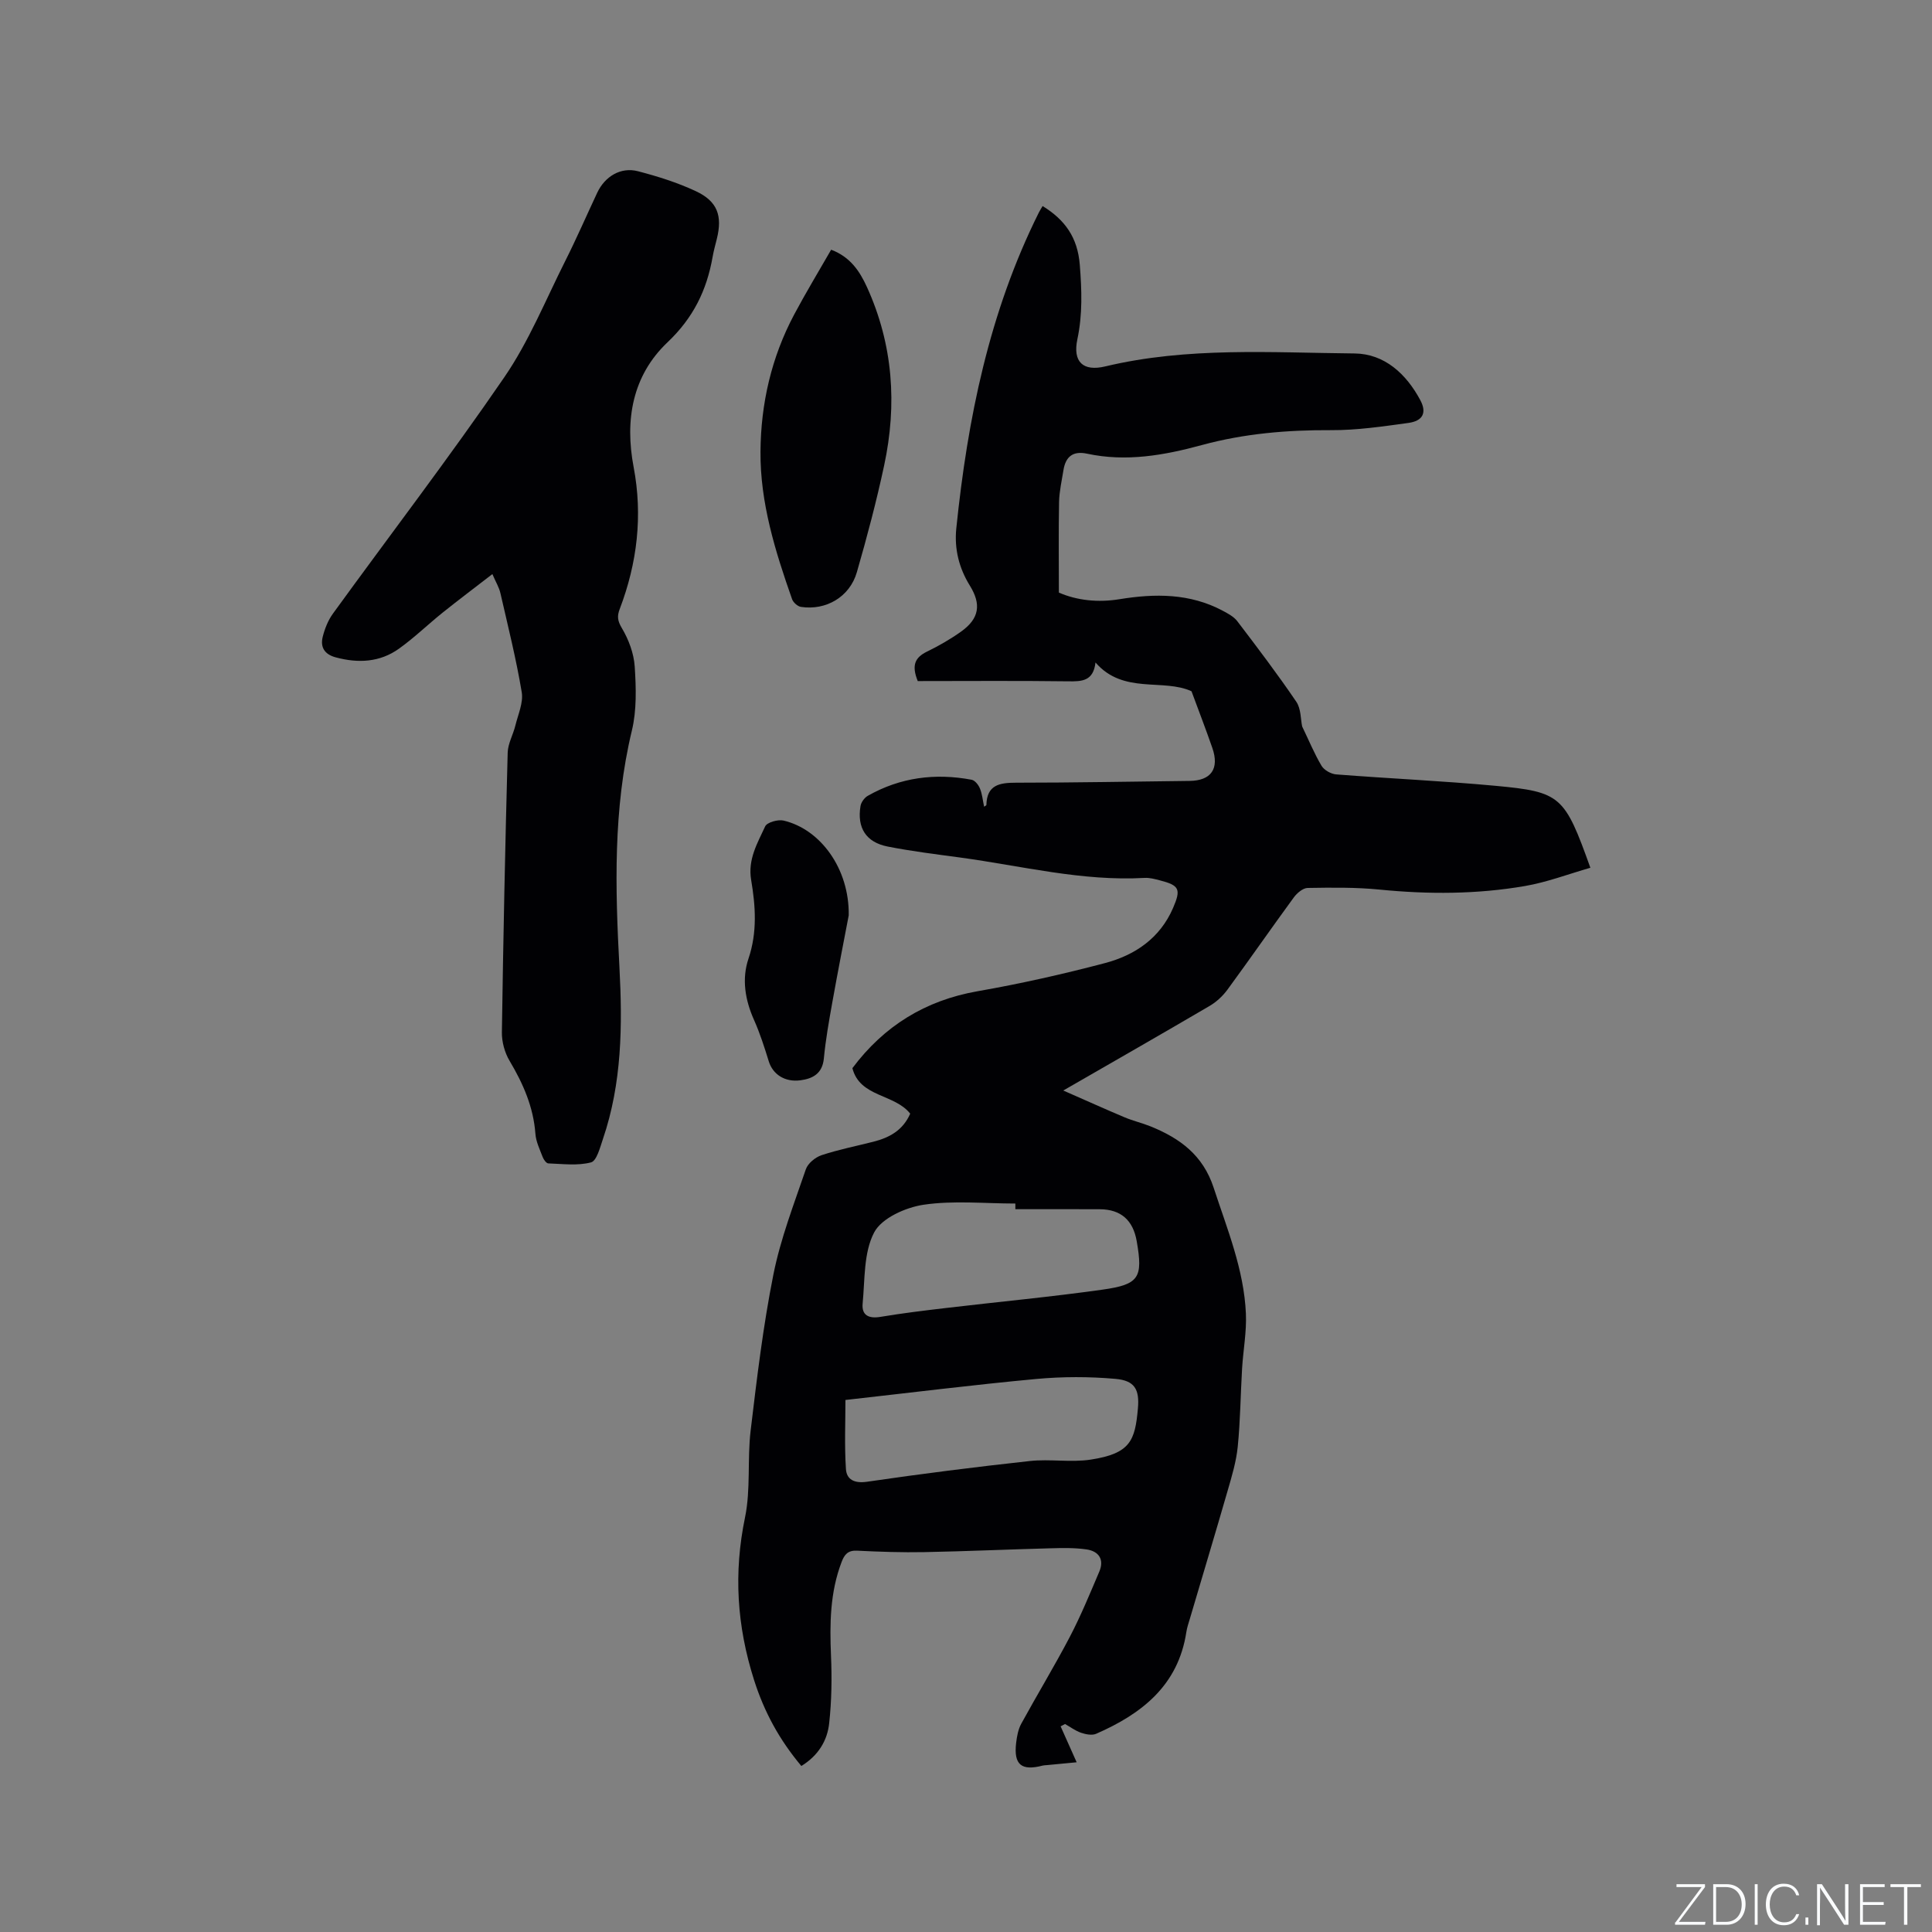 <svg enable-background="new 0 0 400 400" viewBox="0 0 400 400" xmlns="http://www.w3.org/2000/svg"><rect x="0" y="0" width="400" height="400" fill="#808080" stroke="none"/><g fill="#fafbfc"><path d="m346.9 398 5.4-7.3h-5.2v-.6h5.9v.6l-5.4 7.2h5.5l-.1.6h-6.2v-.5z"/><path d="m354.7 390.1h2.8c2.3 0 3.9 1.6 3.9 4.1s-1.6 4.3-3.9 4.3h-2.8zm.6 7.8h2c2.2 0 3.3-1.6 3.3-3.6 0-1.8-1-3.6-3.3-3.6h-2z"/><path d="m363.9 390.1v8.4h-.6v-8.4z"/><path d="m372.5 396.3c-.4 1.3-1.4 2.3-3.2 2.3-2.4 0-3.7-1.9-3.7-4.3 0-2.3 1.2-4.3 3.7-4.3 1.8 0 2.9 1 3.2 2.4h-.6c-.4-1.1-1.1-1.8-2.5-1.8-2.1 0-3 1.9-3 3.7s.9 3.7 3 3.7c1.4 0 2.1-.7 2.5-1.7z"/><path d="m373.8 398.5v-1.5h.6v1.5z"/><path d="m376.2 398.5v-8.4h1c1.3 2 4.4 6.7 4.9 7.6-.1-1.2-.1-2.4-.1-3.8v-3.8h.7v8.4h-.9c-1.2-1.9-4.4-6.8-5-7.7.1 1.1 0 2.3 0 3.9v3.9h-.6z"/><path d="m390 394.4h-4.3v3.5h4.7l-.1.6h-5.2v-8.4h5.1v.6h-4.5v3.1h4.3z"/><path d="m394.2 390.7h-2.8v-.6h6.3v.6h-2.8v7.8h-.7z"/></g><path d="m165.91 365.63c-4.55-5.44-7.66-11.12-9.79-17.8-3.57-11.23-4.25-22.17-1.87-33.67 1.2-5.82.45-12.01 1.16-17.96 1.29-10.81 2.58-21.65 4.71-32.31 1.48-7.42 4.26-14.6 6.72-21.8.42-1.23 1.96-2.49 3.25-2.92 3.5-1.16 7.16-1.88 10.74-2.79 3.3-.84 6.1-2.34 7.62-5.81-3.27-4.14-10.43-3.37-11.97-9.42 6.52-8.71 15.07-14.03 25.94-15.93 8.85-1.55 17.65-3.53 26.34-5.82 6.21-1.64 11.39-5.14 14.1-11.39 1.7-3.93 1.33-4.7-2.75-5.75-1.02-.26-2.09-.56-3.12-.5-12.95.74-25.47-2.49-38.14-4.21-5.03-.68-10.08-1.3-15.06-2.28-4.5-.89-6.38-3.88-5.63-8.4.13-.77.81-1.71 1.5-2.1 6.73-3.83 13.97-4.75 21.51-3.33.68.13 1.43 1.08 1.72 1.82.47 1.15.58 2.45.86 3.76.23-.17.47-.26.47-.36.1-4.15 2.7-4.61 6.13-4.61 11.98 0 23.95-.24 35.93-.37 4.46-.05 6.22-2.51 4.72-6.83-1.31-3.78-2.75-7.51-4.31-11.73-5.85-2.71-14.12.7-19.88-5.96-.44 3.88-2.82 3.94-5.64 3.9-10.47-.14-20.95-.05-31.16-.05-1.35-3.34-.52-4.91 1.91-6.1 2.47-1.2 4.88-2.59 7.11-4.18 3.73-2.68 4.16-5.62 1.77-9.48-2.25-3.63-3.24-7.61-2.81-11.84 2.33-22.67 6.81-44.8 17.09-65.4.23-.47.52-.9.78-1.35 4.61 2.84 7.25 6.47 7.7 12.18.41 5.22.59 10.24-.5 15.39-.99 4.67 1.14 6.74 5.78 5.63 17.04-4.07 34.37-2.84 51.6-2.68 6.21.06 10.72 4.24 13.62 9.67 1.39 2.6.52 4.3-2.44 4.71-5.32.73-10.69 1.53-16.04 1.5-9.07-.05-17.98.7-26.73 3.08-7.83 2.13-15.69 3.53-23.79 1.79-2.9-.62-4.43.6-4.88 3.39-.35 2.19-.86 4.38-.91 6.58-.12 6.13-.04 12.26-.04 18.79 3.73 1.62 8.08 2.1 12.54 1.37 7.36-1.2 14.57-1.24 21.37 2.38 1.1.59 2.33 1.24 3.05 2.2 4.17 5.47 8.33 10.96 12.19 16.64 1 1.47.9 3.67 1.22 5.13 1.41 2.92 2.52 5.64 4.01 8.14.54.9 1.95 1.69 3.02 1.78 10.98.86 21.99 1.34 32.95 2.36 13.61 1.26 14.34 2.06 19.69 16.97-4.53 1.3-8.96 2.99-13.53 3.78-9.96 1.72-20.02 1.74-30.1.74-4.94-.49-9.94-.42-14.91-.34-.98.02-2.2 1.06-2.86 1.96-4.63 6.33-9.1 12.77-13.74 19.1-.97 1.32-2.27 2.53-3.68 3.36-9.77 5.73-19.6 11.35-30.31 17.52 4.66 2.04 8.64 3.84 12.67 5.54 1.75.74 3.63 1.17 5.39 1.88 6.07 2.46 10.86 5.93 13.08 12.72 2.8 8.56 6.27 16.93 6.67 26.04.17 3.77-.56 7.58-.79 11.38-.32 5.4-.36 10.82-.9 16.19-.31 3.09-1.23 6.14-2.1 9.14-2.55 8.84-5.21 17.65-7.81 26.47-.27.91-.59 1.82-.73 2.76-1.68 11.05-9.22 16.93-18.67 21.06-.86.38-2.16.12-3.13-.21-1.17-.4-2.21-1.19-3.31-1.81-.31.16-.61.32-.92.48.99 2.21 1.97 4.42 3.32 7.44-2.11.2-4.15.4-6.19.59-.28.03-.57.02-.83.09-4.42 1.16-6.04-.17-5.51-4.69.16-1.35.42-2.8 1.06-3.97 3.29-6.02 6.86-11.89 10.04-17.96 2.29-4.38 4.18-8.98 6.12-13.54 1.08-2.53-.14-4.23-2.65-4.59-2.48-.36-5.03-.3-7.55-.23-8.66.23-17.32.62-25.99.79-4.66.09-9.33-.07-13.98-.3-1.89-.09-2.6.81-3.18 2.33-2.41 6.29-2.48 12.8-2.2 19.42.2 4.63.13 9.31-.37 13.91-.37 3.66-2.27 6.78-5.77 8.92zm44.31-115.28c0-.39 0-.78 0-1.17-6.35 0-12.8-.67-19.01.25-3.73.56-8.68 2.77-10.23 5.74-2.19 4.18-1.9 9.73-2.38 14.73-.23 2.44 1.3 3.15 3.71 2.74 4.48-.75 9.01-1.3 13.52-1.83 10.83-1.28 21.69-2.29 32.48-3.81 7.58-1.07 8.34-2.51 7.04-10-.76-4.4-3.3-6.62-7.67-6.64-5.82-.03-11.64-.01-17.46-.01zm-35.18 39.5c0 4.48-.22 9.4.1 14.28.14 2.2 1.73 3.03 4.37 2.65 11.2-1.64 22.44-3.06 33.69-4.29 4.18-.46 8.53.34 12.66-.3 8.2-1.26 9.14-3.97 9.73-10.56.36-4-.68-5.8-4.64-6.15-5.42-.48-10.95-.48-16.38.02-12.94 1.2-25.85 2.82-39.53 4.35z" fill="#010104"/><path d="m101.94 118.86c-3.67 2.84-7.03 5.36-10.3 7.98-3.05 2.45-5.87 5.2-9.05 7.47-3.95 2.82-8.43 3.04-13.08 1.79-2.32-.62-3.22-2.1-2.7-4.23.42-1.69 1.11-3.44 2.13-4.84 11.82-16.3 24.08-32.31 35.46-48.91 5.1-7.43 8.56-16 12.64-24.11 2.33-4.63 4.4-9.4 6.6-14.09 1.6-3.41 4.88-5.39 8.44-4.47 4.07 1.06 8.15 2.34 11.96 4.12 4.52 2.11 5.56 5.1 4.37 9.9-.31 1.23-.65 2.46-.87 3.71-1.21 6.9-3.99 12.62-9.34 17.69-7.24 6.87-8.88 16.01-7.01 25.85 1.9 10.02.75 19.84-2.88 29.36-.57 1.49-.47 2.43.43 3.95 1.41 2.36 2.49 5.23 2.67 7.96.29 4.41.43 9.04-.59 13.28-3.9 16.23-3.45 32.6-2.57 49.03.64 12.02.52 23.96-3.42 35.52-.6 1.76-1.29 4.53-2.47 4.84-2.77.73-5.87.31-8.83.21-.42-.01-.97-.78-1.17-1.31-.6-1.58-1.39-3.18-1.51-4.82-.41-5.56-2.55-10.4-5.35-15.11-1.01-1.7-1.62-3.93-1.59-5.91.28-19.3.68-38.59 1.2-57.88.05-1.9 1.14-3.75 1.6-5.66.56-2.28 1.67-4.71 1.31-6.87-1.15-6.88-2.85-13.67-4.41-20.48-.27-1.2-.94-2.29-1.67-3.97z" fill="#010104"/><path d="m172.08 51.7c3.94 1.5 5.88 4.38 7.42 7.75 5.42 11.92 6.26 24.3 3.55 36.93-1.59 7.43-3.54 14.79-5.65 22.1-1.47 5.09-6.37 7.96-11.57 7.17-.69-.1-1.6-.92-1.84-1.6-3.48-9.9-6.62-19.95-6.54-30.55.07-9.93 2.26-19.51 6.96-28.35 2.37-4.46 5-8.8 7.67-13.45z" fill="#010104"/><path d="m175.72 189.51c-.94 4.94-2.23 11.48-3.4 18.03-.69 3.85-1.38 7.72-1.75 11.61-.3 3.11-2.28 4.17-4.82 4.51-3.28.45-5.76-1.26-6.58-3.91-.9-2.91-1.83-5.83-3.07-8.61-1.85-4.15-2.55-8.48-1.13-12.68 1.84-5.46 1.46-10.86.55-16.26-.73-4.27 1.3-7.63 2.9-11.11.39-.84 2.65-1.47 3.81-1.2 7.62 1.79 13.63 9.94 13.49 19.62z" fill="#010104"/></svg>
